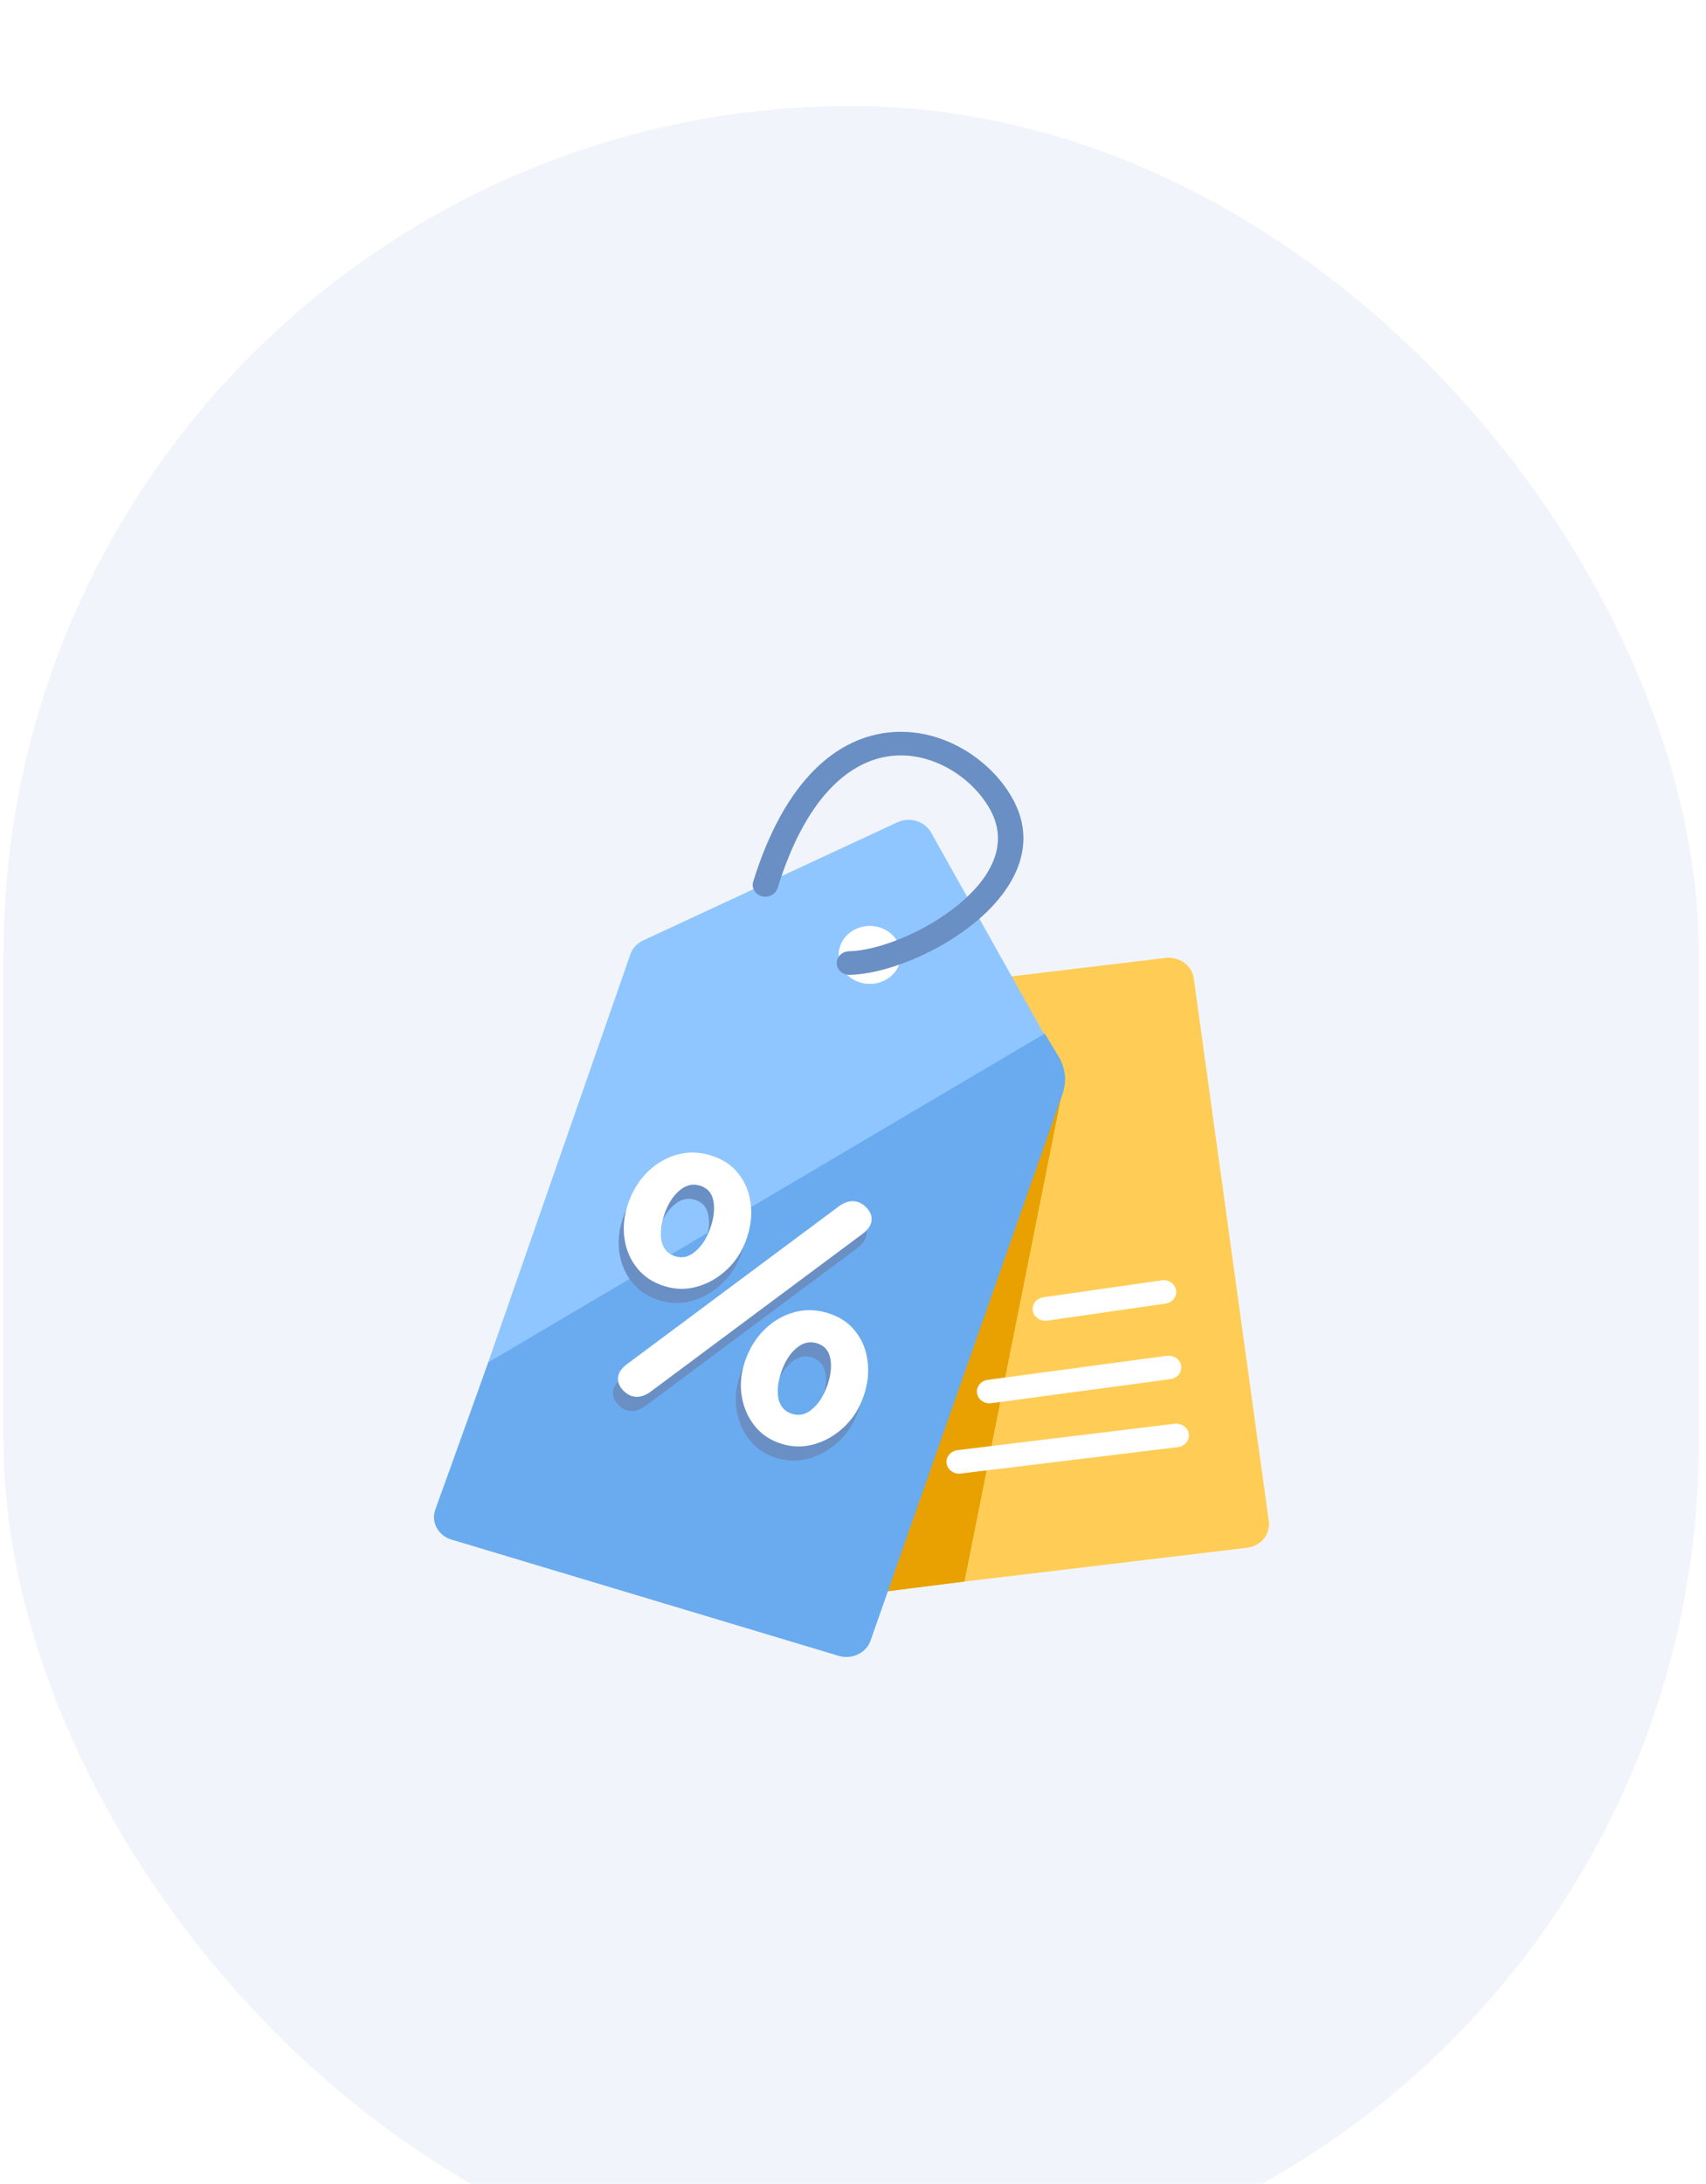 <svg width="161" height="206" viewBox="0 0 161 206" fill="none" xmlns="http://www.w3.org/2000/svg">
<g filter="url(#filter0_i_1594_66142)">
<rect x="0.333" width="160" height="206" rx="80" fill="#F1F5FB"/>
<path d="M74.172 86.89C74.003 85.671 74.929 84.555 76.24 84.399L109.983 80.362C111.293 80.205 112.492 81.067 112.661 82.285L119.743 133.51C119.912 134.729 118.986 135.844 117.676 136.001L83.932 140.038C82.622 140.194 81.423 139.333 81.254 138.114L74.172 86.89Z" fill="#FFCD56"/>
<path d="M96.95 90.878C97.136 92.225 96.114 93.457 94.666 93.63C93.219 93.803 91.895 92.852 91.709 91.505C91.522 90.159 92.545 88.927 93.992 88.754C95.44 88.581 96.764 89.532 96.95 90.878Z" fill="#FFCD56"/>
<path d="M91.015 139.189L100.492 91.744L83.433 140.151L91.015 139.189Z" fill="#E8A101"/>
<path d="M59.493 80.013C59.691 79.445 60.126 78.975 60.7 78.708L84.682 67.57C85.849 67.028 87.269 67.456 87.872 68.532L100.262 90.643C100.559 91.172 100.614 91.79 100.416 92.358L82.149 144.753C81.741 145.922 80.392 146.563 79.135 146.184L42.763 135.212C41.506 134.832 40.818 133.577 41.225 132.408L59.493 80.013Z" fill="#8FC6FF"/>
<path d="M84.87 80.919C84.371 82.35 82.719 83.135 81.18 82.67C79.641 82.206 78.798 80.669 79.297 79.238C79.796 77.806 81.448 77.022 82.987 77.486C84.526 77.951 85.369 79.487 84.87 80.919Z" fill="white"/>
<path d="M98.596 87.497L99.891 89.638C100.548 90.725 100.685 92.018 100.269 93.203L82.15 144.763C81.741 145.928 80.396 146.566 79.142 146.189L42.613 135.231C41.345 134.851 40.656 133.581 41.079 132.406L46.083 118.512L98.596 87.497Z" fill="#69ABEE"/>
<path d="M84.87 80.919C84.371 82.35 82.718 83.135 81.179 82.67C79.64 82.206 78.797 80.669 79.296 79.238C79.796 77.806 81.448 77.022 82.987 77.486C84.526 77.951 85.369 79.487 84.87 80.919Z" fill="white"/>
<path d="M62.285 112.673C61.192 112.346 60.319 111.782 59.667 110.979C59.014 110.176 58.61 109.237 58.453 108.162C58.297 107.087 58.417 105.977 58.812 104.833C59.214 103.668 59.816 102.69 60.616 101.901C61.417 101.112 62.333 100.568 63.366 100.269C64.4 99.97 65.463 99.984 66.556 100.31C67.672 100.644 68.545 101.209 69.175 102.005C69.827 102.807 70.22 103.743 70.354 104.811C70.51 105.887 70.387 107.007 69.984 108.172C69.589 109.316 68.98 110.28 68.157 111.062C67.334 111.844 66.406 112.385 65.373 112.684C64.362 112.99 63.333 112.986 62.285 112.673ZM63.263 109.845C63.946 110.049 64.579 109.888 65.163 109.361C65.77 108.841 66.238 108.104 66.568 107.151C66.897 106.197 66.989 105.348 66.844 104.604C66.7 103.859 66.274 103.382 65.568 103.171C64.885 102.966 64.24 103.124 63.633 103.644C63.026 104.164 62.558 104.901 62.228 105.854C61.899 106.807 61.807 107.656 61.952 108.401C62.12 109.152 62.556 109.634 63.263 109.845ZM73.32 127.542C72.272 127.229 71.422 126.671 70.77 125.868C70.117 125.065 69.701 124.123 69.522 123.041C69.343 121.959 69.451 120.846 69.847 119.702C70.249 118.536 70.851 117.559 71.651 116.77C72.451 115.98 73.368 115.436 74.401 115.137C75.434 114.838 76.497 114.852 77.591 115.179C78.707 115.513 79.58 116.077 80.21 116.873C80.862 117.676 81.255 118.612 81.388 119.68C81.545 120.755 81.422 121.875 81.019 123.041C80.624 124.185 80.015 125.148 79.192 125.931C78.368 126.713 77.44 127.254 76.407 127.553C75.397 127.859 74.368 127.855 73.32 127.542ZM74.297 124.713C74.981 124.918 75.614 124.756 76.198 124.23C76.805 123.71 77.273 122.973 77.603 122.02C77.932 121.066 78.024 120.217 77.879 119.473C77.734 118.728 77.309 118.25 76.603 118.039C75.919 117.835 75.274 117.993 74.668 118.513C74.061 119.033 73.593 119.769 73.263 120.723C72.934 121.676 72.842 122.525 72.987 123.27C73.154 124.021 73.591 124.502 74.297 124.713ZM59.16 123.029C58.796 122.92 58.456 122.667 58.141 122.269C57.834 121.85 57.761 121.407 57.922 120.941C58.017 120.666 58.24 120.382 58.593 120.09L78.789 105.053C79.375 104.667 79.93 104.553 80.453 104.709C80.841 104.825 81.18 105.079 81.472 105.47C81.787 105.868 81.861 106.31 81.692 106.798C81.597 107.073 81.373 107.357 81.021 107.649L60.825 122.685C60.239 123.071 59.684 123.186 59.16 123.029Z" fill="#6A8FC4"/>
<path d="M62.764 111.338C61.671 111.011 60.798 110.446 60.145 109.644C59.493 108.841 59.088 107.902 58.932 106.827C58.776 105.751 58.895 104.642 59.29 103.498C59.693 102.332 60.294 101.355 61.095 100.566C61.895 99.776 62.812 99.232 63.845 98.933C64.878 98.634 65.941 98.648 67.034 98.975C68.151 99.309 69.023 99.873 69.653 100.669C70.306 101.472 70.699 102.408 70.832 103.476C70.989 104.551 70.865 105.672 70.463 106.837C70.068 107.981 69.459 108.944 68.635 109.727C67.812 110.509 66.884 111.05 65.851 111.349C64.841 111.655 63.812 111.651 62.764 111.338ZM63.741 108.509C64.424 108.714 65.058 108.552 65.642 108.026C66.249 107.506 66.717 106.769 67.046 105.816C67.376 104.862 67.468 104.013 67.323 103.269C67.178 102.524 66.753 102.046 66.046 101.835C65.363 101.631 64.718 101.789 64.111 102.309C63.505 102.829 63.036 103.565 62.707 104.519C62.378 105.472 62.285 106.321 62.43 107.066C62.598 107.817 63.035 108.298 63.741 108.509ZM73.799 126.207C72.751 125.893 71.901 125.336 71.248 124.533C70.596 123.73 70.18 122.788 70.001 121.706C69.822 120.624 69.93 119.51 70.325 118.366C70.728 117.201 71.329 116.224 72.129 115.434C72.93 114.645 73.847 114.101 74.88 113.802C75.913 113.503 76.976 113.517 78.069 113.844C79.185 114.177 80.058 114.742 80.688 115.538C81.341 116.341 81.734 117.276 81.867 118.345C82.023 119.42 81.9 120.54 81.498 121.706C81.102 122.85 80.493 123.813 79.67 124.595C78.847 125.378 77.919 125.919 76.886 126.218C75.876 126.523 74.847 126.52 73.799 126.207ZM74.776 123.378C75.459 123.582 76.093 123.421 76.677 122.894C77.284 122.375 77.752 121.638 78.081 120.684C78.41 119.731 78.503 118.882 78.358 118.137C78.213 117.393 77.787 116.915 77.081 116.704C76.398 116.5 75.753 116.658 75.146 117.178C74.539 117.697 74.071 118.434 73.742 119.388C73.412 120.341 73.32 121.19 73.465 121.934C73.633 122.686 74.07 123.167 74.776 123.378ZM59.639 121.694C59.275 121.585 58.935 121.332 58.62 120.934C58.312 120.515 58.239 120.072 58.4 119.606C58.495 119.33 58.719 119.047 59.071 118.754L79.268 103.718C79.853 103.332 80.408 103.218 80.932 103.374C81.319 103.49 81.659 103.743 81.951 104.134C82.266 104.532 82.339 104.975 82.171 105.462C82.076 105.738 81.852 106.022 81.5 106.314L61.303 121.35C60.718 121.736 60.163 121.851 59.639 121.694Z" fill="white"/>
<path fill-rule="evenodd" clip-rule="evenodd" d="M89.332 128.041C89.246 127.431 89.708 126.873 90.363 126.793L110.848 124.301C111.503 124.221 112.104 124.651 112.189 125.26C112.275 125.869 111.814 126.428 111.158 126.508L90.673 129C90.018 129.079 89.418 128.65 89.332 128.041Z" fill="white"/>
<path fill-rule="evenodd" clip-rule="evenodd" d="M111.469 118.834C111.564 119.442 111.11 120.006 110.456 120.094L93.56 122.364C92.906 122.451 92.299 122.03 92.205 121.421C92.111 120.813 92.564 120.249 93.218 120.161L110.115 117.892C110.768 117.804 111.375 118.226 111.469 118.834Z" fill="white"/>
<path fill-rule="evenodd" clip-rule="evenodd" d="M110.989 111.702C111.09 112.309 110.642 112.877 109.989 112.971L98.835 114.573C98.182 114.667 97.57 114.25 97.47 113.643C97.369 113.036 97.817 112.467 98.469 112.373L109.624 110.772C110.277 110.678 110.888 111.094 110.989 111.702Z" fill="white"/>
<path fill-rule="evenodd" clip-rule="evenodd" d="M84.244 59.059C89.28 58.695 93.826 61.934 95.713 65.62C98.031 70.148 95.366 74.323 91.848 77.151C90.059 78.588 87.96 79.766 85.923 80.594C83.902 81.416 81.859 81.927 80.182 81.957C79.521 81.969 78.975 81.481 78.962 80.867C78.949 80.252 79.474 79.745 80.135 79.732C81.387 79.71 83.109 79.309 84.965 78.555C86.805 77.807 88.695 76.743 90.284 75.467C93.519 72.866 95.163 69.722 93.553 66.577C91.993 63.531 88.268 61 84.43 61.278C80.728 61.545 76.253 64.508 73.381 73.78C73.198 74.37 72.535 74.711 71.9 74.541C71.266 74.371 70.899 73.754 71.082 73.164C74.069 63.522 79.071 59.432 84.244 59.059Z" fill="#6A8FC4"/>
</g>
<defs>
<filter id="filter0_i_1594_66142" x="0.333" y="0" width="160" height="208" filterUnits="userSpaceOnUse" color-interpolation-filters="sRGB">
<feFlood flood-opacity="0" result="BackgroundImageFix"/>
<feBlend mode="normal" in="SourceGraphic" in2="BackgroundImageFix" result="shape"/>
<feColorMatrix in="SourceAlpha" type="matrix" values="0 0 0 0 0 0 0 0 0 0 0 0 0 0 0 0 0 0 127 0" result="hardAlpha"/>
<feOffset dy="10"/>
<feGaussianBlur stdDeviation="1"/>
<feComposite in2="hardAlpha" operator="arithmetic" k2="-1" k3="1"/>
<feColorMatrix type="matrix" values="0 0 0 0 0.872 0 0 0 0 0.923 0 0 0 0 1 0 0 0 0.5 0"/>
<feBlend mode="normal" in2="shape" result="effect1_innerShadow_1594_66142"/>
</filter>
</defs>
</svg>
